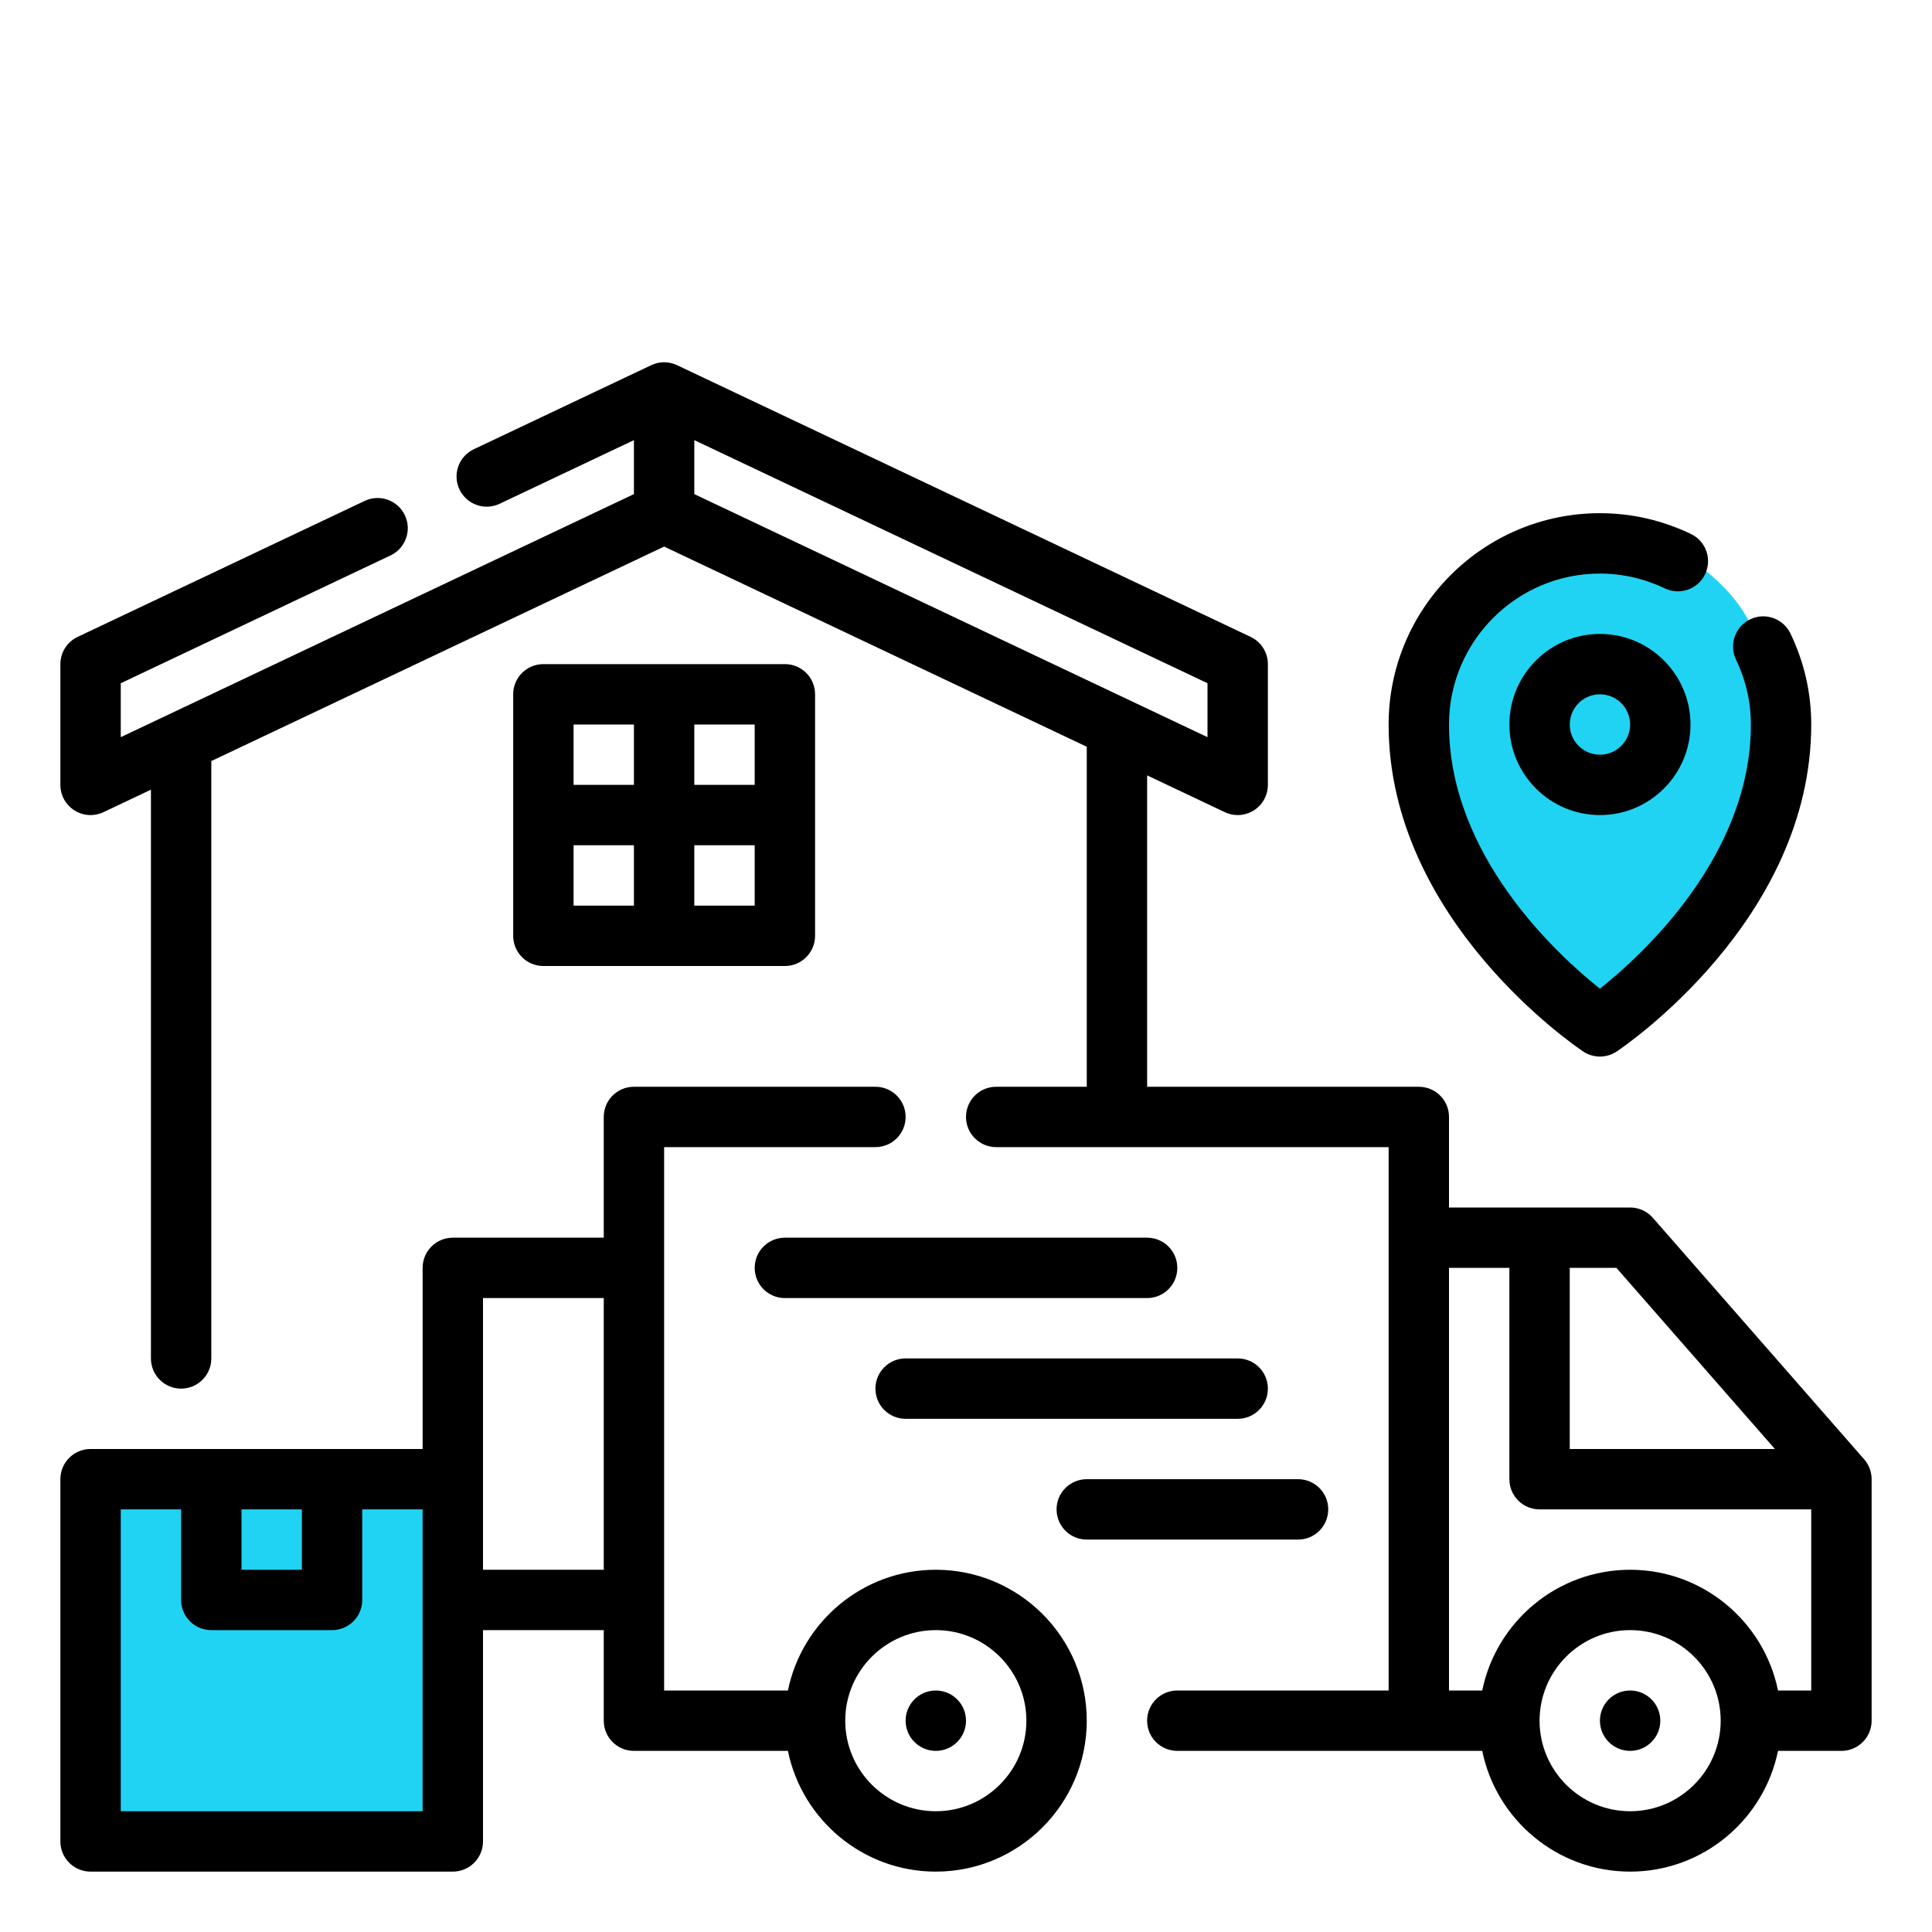 <svg xmlns="http://www.w3.org/2000/svg" width="75" height="75" viewBox="0 0 75 75" fill="none"><path d="M56.556 35.114C58.284 36.381 61.741 39.131 61.741 40L64.852 37.829C65.716 36.562 67.548 33.92 67.963 33.486C68.378 33.051 68.827 30.771 69 29.686C69 28.6 68.793 25.994 67.963 24.257C67.133 22.52 65.198 21.362 64.333 21H60.185C58.975 22.086 56.452 24.366 56.037 24.8C55.622 25.234 55.173 28.238 55 29.686L56.556 35.114Z" fill="#20D3F3"></path><rect x="3" y="57" width="15" height="15" fill="#20D3F3"></rect><path d="M30.469 37.5C31.117 37.5 31.641 36.976 31.641 36.328V26.953C31.641 26.305 31.117 25.781 30.469 25.781H21.094C20.446 25.781 19.922 26.305 19.922 26.953V36.328C19.922 36.976 20.446 37.5 21.094 37.5H30.469ZM22.266 32.812H24.609V35.156H22.266V32.812ZM29.297 35.156H26.953V32.812H29.297V35.156ZM29.297 30.469H26.953V28.125H29.297V30.469ZM22.266 28.125H24.609V30.469H22.266V28.125Z" fill="black"></path><path d="M72.367 56.651L64.164 47.276C63.94 47.02 63.619 46.875 63.281 46.875H56.25V43.359C56.25 42.711 55.726 42.188 55.078 42.188H44.531V30.1L47.545 31.527C47.705 31.603 47.876 31.641 48.047 31.641C48.266 31.641 48.483 31.58 48.674 31.459C49.013 31.244 49.219 30.871 49.219 30.469V25.781C49.219 25.328 48.957 24.916 48.548 24.723L26.283 14.176C25.966 14.025 25.596 14.025 25.281 14.176L18.394 17.439C17.809 17.715 17.558 18.414 17.836 18.998C18.113 19.584 18.812 19.834 19.396 19.556L24.609 17.086V19.181L4.688 28.617V26.523L15.159 21.562C15.744 21.286 15.995 20.587 15.717 20.003C15.441 19.417 14.74 19.168 14.157 19.445L3.015 24.723C2.605 24.916 2.344 25.328 2.344 25.781V30.469C2.344 30.871 2.55 31.244 2.889 31.459C3.229 31.676 3.653 31.699 4.017 31.528L5.859 30.655V52.734C5.859 53.382 6.383 53.906 7.031 53.906C7.679 53.906 8.203 53.382 8.203 52.734V29.544L25.781 21.218L42.188 28.989V42.188H38.672C38.024 42.188 37.5 42.711 37.5 43.359C37.5 44.007 38.024 44.531 38.672 44.531H53.906V65.625H45.703C45.055 65.625 44.531 66.149 44.531 66.797C44.531 67.445 45.055 67.969 45.703 67.969H57.54C58.085 70.639 60.451 72.656 63.281 72.656C66.111 72.656 68.477 70.639 69.022 67.969H71.484C72.132 67.969 72.656 67.445 72.656 66.797V57.422C72.656 57.138 72.553 56.863 72.367 56.651ZM46.875 28.617L26.953 19.181V17.086L46.875 26.523V28.617ZM68.902 56.25H60.938V49.219H62.749L68.902 56.25ZM63.281 70.312C61.343 70.312 59.766 68.735 59.766 66.797C59.766 64.859 61.343 63.281 63.281 63.281C65.219 63.281 66.797 64.859 66.797 66.797C66.797 68.735 65.219 70.312 63.281 70.312ZM69.022 65.625C68.477 62.954 66.111 60.938 63.281 60.938C60.451 60.938 58.085 62.954 57.54 65.625H56.25V49.219H58.594V57.422C58.594 58.07 59.118 58.594 59.766 58.594H70.312V65.625H69.022Z" fill="black"></path><path d="M36.328 60.938C33.499 60.938 31.132 62.954 30.587 65.625H25.781V44.531H33.984C34.632 44.531 35.156 44.007 35.156 43.359C35.156 42.711 34.632 42.188 33.984 42.188H24.609C23.961 42.188 23.438 42.711 23.438 43.359V48.047H17.578C16.93 48.047 16.406 48.571 16.406 49.219V56.25H3.516C2.868 56.25 2.344 56.774 2.344 57.422V71.484C2.344 72.132 2.868 72.656 3.516 72.656H17.578C18.226 72.656 18.75 72.132 18.75 71.484V63.281H23.438V66.797C23.438 67.445 23.961 67.969 24.609 67.969H30.587C31.132 70.639 33.498 72.656 36.328 72.656C39.559 72.656 42.188 70.028 42.188 66.797C42.188 63.566 39.559 60.938 36.328 60.938ZM11.719 58.594V60.938H9.375V58.594H11.719ZM16.406 70.312H4.688V58.594H7.031V62.109C7.031 62.757 7.555 63.281 8.203 63.281H12.891C13.539 63.281 14.062 62.757 14.062 62.109V58.594H16.406V70.312ZM18.75 60.938V50.391H23.438V60.938H18.75ZM36.328 70.312C34.39 70.312 32.812 68.735 32.812 66.797C32.812 64.859 34.39 63.281 36.328 63.281C38.266 63.281 39.844 64.859 39.844 66.797C39.844 68.735 38.266 70.312 36.328 70.312Z" fill="black"></path><path d="M36.328 67.969C36.975 67.969 37.5 67.444 37.5 66.797C37.5 66.15 36.975 65.625 36.328 65.625C35.681 65.625 35.156 66.15 35.156 66.797C35.156 67.444 35.681 67.969 36.328 67.969Z" fill="black"></path><path d="M63.281 67.969C63.928 67.969 64.453 67.444 64.453 66.797C64.453 66.15 63.928 65.625 63.281 65.625C62.634 65.625 62.109 66.15 62.109 66.797C62.109 67.444 62.634 67.969 63.281 67.969Z" fill="black"></path><path d="M44.531 48.047H30.469C29.821 48.047 29.297 48.571 29.297 49.219C29.297 49.867 29.821 50.391 30.469 50.391H44.531C45.179 50.391 45.703 49.867 45.703 49.219C45.703 48.571 45.179 48.047 44.531 48.047Z" fill="black"></path><path d="M33.984 53.906C33.984 54.554 34.508 55.078 35.156 55.078H48.047C48.695 55.078 49.219 54.554 49.219 53.906C49.219 53.258 48.695 52.734 48.047 52.734H35.156C34.508 52.734 33.984 53.258 33.984 53.906Z" fill="black"></path><path d="M51.562 58.594C51.562 57.946 51.039 57.422 50.391 57.422H42.188C41.539 57.422 41.016 57.946 41.016 58.594C41.016 59.242 41.539 59.766 42.188 59.766H50.391C51.039 59.766 51.562 59.242 51.562 58.594Z" fill="black"></path><path d="M61.459 40.819C61.656 40.95 61.883 41.016 62.109 41.016C62.336 41.016 62.563 40.95 62.76 40.819C63.067 40.612 70.312 35.697 70.312 28.125C70.312 26.902 70.042 25.713 69.506 24.594C69.226 24.009 68.525 23.761 67.944 24.041C67.359 24.32 67.112 25.02 67.391 25.603C67.774 26.406 67.969 27.254 67.969 28.125C67.969 33.22 63.758 37.069 62.109 38.381C60.461 37.069 56.25 33.22 56.25 28.125C56.25 24.894 58.879 22.266 62.109 22.266C62.98 22.266 63.828 22.46 64.63 22.842C65.213 23.121 65.912 22.873 66.192 22.289C66.471 21.706 66.224 21.006 65.639 20.727C64.521 20.193 63.333 19.922 62.109 19.922C57.587 19.922 53.906 23.603 53.906 28.125C53.906 35.697 61.152 40.612 61.459 40.819Z" fill="black"></path><path d="M62.109 24.609C60.171 24.609 58.594 26.187 58.594 28.125C58.594 30.063 60.171 31.641 62.109 31.641C64.048 31.641 65.625 30.063 65.625 28.125C65.625 26.187 64.048 24.609 62.109 24.609ZM62.109 29.297C61.462 29.297 60.938 28.772 60.938 28.125C60.938 27.478 61.462 26.953 62.109 26.953C62.756 26.953 63.281 27.478 63.281 28.125C63.281 28.772 62.756 29.297 62.109 29.297Z" fill="black"></path></svg>